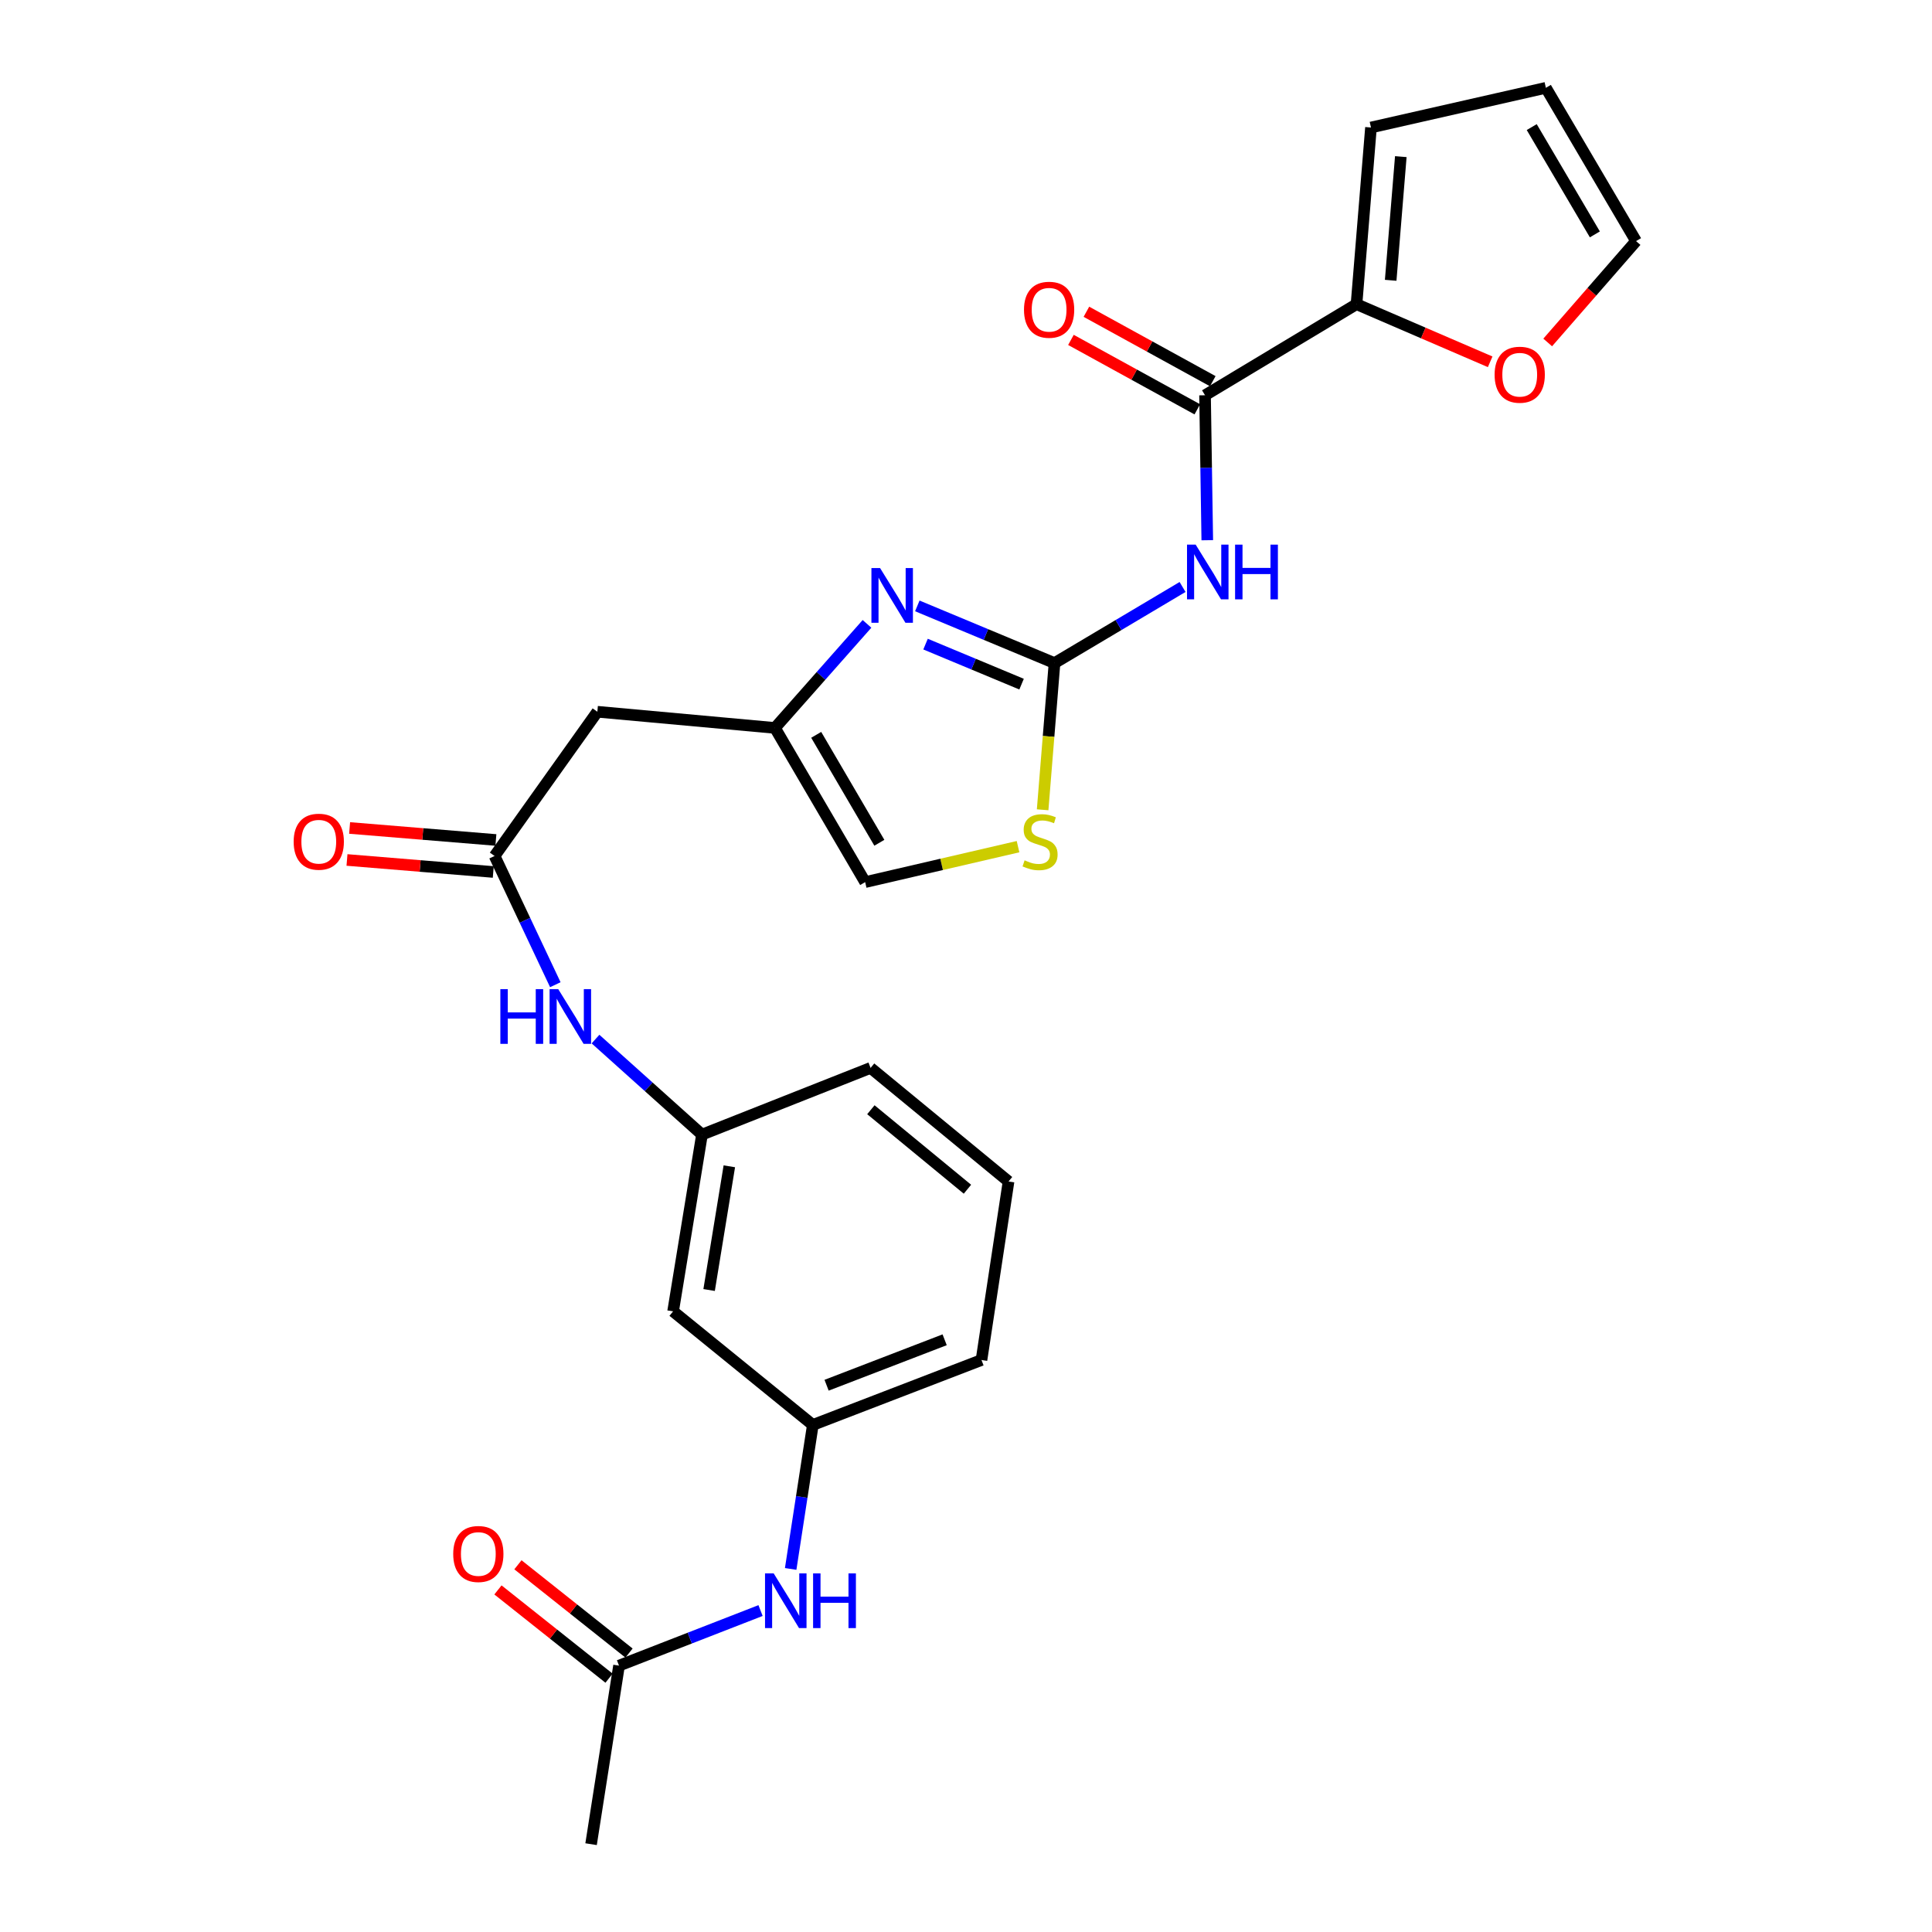 <?xml version='1.0' encoding='iso-8859-1'?>
<svg version='1.1' baseProfile='full'
              xmlns='http://www.w3.org/2000/svg'
                      xmlns:rdkit='http://www.rdkit.org/xml'
                      xmlns:xlink='http://www.w3.org/1999/xlink'
                  xml:space='preserve'
width='1000px' height='1000px' viewBox='0 0 1000 1000'>
<!-- END OF HEADER -->
<rect style='opacity:1.0;fill:#FFFFFF;stroke:none' width='1000' height='1000' x='0' y='0'> </rect>
<path class='bond-0' d='M 545.812,343.213 L 578.952,323.515' style='fill:none;fill-rule:evenodd;stroke:#000000;stroke-width:6px;stroke-linecap:butt;stroke-linejoin:miter;stroke-opacity:1' />
<path class='bond-0' d='M 578.952,323.515 L 612.091,303.818' style='fill:none;fill-rule:evenodd;stroke:#0000FF;stroke-width:6px;stroke-linecap:butt;stroke-linejoin:miter;stroke-opacity:1' />
<path class='bond-1' d='M 545.812,343.213 L 510.307,328.412' style='fill:none;fill-rule:evenodd;stroke:#000000;stroke-width:6px;stroke-linecap:butt;stroke-linejoin:miter;stroke-opacity:1' />
<path class='bond-1' d='M 510.307,328.412 L 474.803,313.611' style='fill:none;fill-rule:evenodd;stroke:#0000FF;stroke-width:6px;stroke-linecap:butt;stroke-linejoin:miter;stroke-opacity:1' />
<path class='bond-1' d='M 528.766,354.112 L 503.913,343.751' style='fill:none;fill-rule:evenodd;stroke:#000000;stroke-width:6px;stroke-linecap:butt;stroke-linejoin:miter;stroke-opacity:1' />
<path class='bond-1' d='M 503.913,343.751 L 479.06,333.39' style='fill:none;fill-rule:evenodd;stroke:#0000FF;stroke-width:6px;stroke-linecap:butt;stroke-linejoin:miter;stroke-opacity:1' />
<path class='bond-4' d='M 545.812,343.213 L 542.738,381.18' style='fill:none;fill-rule:evenodd;stroke:#000000;stroke-width:6px;stroke-linecap:butt;stroke-linejoin:miter;stroke-opacity:1' />
<path class='bond-4' d='M 542.738,381.18 L 539.664,419.148' style='fill:none;fill-rule:evenodd;stroke:#CCCC00;stroke-width:6px;stroke-linecap:butt;stroke-linejoin:miter;stroke-opacity:1' />
<path class='bond-2' d='M 624.884,279.615 L 624.305,242.101' style='fill:none;fill-rule:evenodd;stroke:#0000FF;stroke-width:6px;stroke-linecap:butt;stroke-linejoin:miter;stroke-opacity:1' />
<path class='bond-2' d='M 624.305,242.101 L 623.725,204.587' style='fill:none;fill-rule:evenodd;stroke:#000000;stroke-width:6px;stroke-linecap:butt;stroke-linejoin:miter;stroke-opacity:1' />
<path class='bond-3' d='M 448.758,322.915 L 424.939,349.844' style='fill:none;fill-rule:evenodd;stroke:#0000FF;stroke-width:6px;stroke-linecap:butt;stroke-linejoin:miter;stroke-opacity:1' />
<path class='bond-3' d='M 424.939,349.844 L 401.12,376.773' style='fill:none;fill-rule:evenodd;stroke:#000000;stroke-width:6px;stroke-linecap:butt;stroke-linejoin:miter;stroke-opacity:1' />
<path class='bond-5' d='M 623.725,204.587 L 702.128,157.445' style='fill:none;fill-rule:evenodd;stroke:#000000;stroke-width:6px;stroke-linecap:butt;stroke-linejoin:miter;stroke-opacity:1' />
<path class='bond-13' d='M 627.727,197.304 L 595.022,179.336' style='fill:none;fill-rule:evenodd;stroke:#000000;stroke-width:6px;stroke-linecap:butt;stroke-linejoin:miter;stroke-opacity:1' />
<path class='bond-13' d='M 595.022,179.336 L 562.318,161.367' style='fill:none;fill-rule:evenodd;stroke:#FF0000;stroke-width:6px;stroke-linecap:butt;stroke-linejoin:miter;stroke-opacity:1' />
<path class='bond-13' d='M 619.724,211.869 L 587.02,193.901' style='fill:none;fill-rule:evenodd;stroke:#000000;stroke-width:6px;stroke-linecap:butt;stroke-linejoin:miter;stroke-opacity:1' />
<path class='bond-13' d='M 587.02,193.901 L 554.316,175.933' style='fill:none;fill-rule:evenodd;stroke:#FF0000;stroke-width:6px;stroke-linecap:butt;stroke-linejoin:miter;stroke-opacity:1' />
<path class='bond-7' d='M 401.12,376.773 L 309.191,368.399' style='fill:none;fill-rule:evenodd;stroke:#000000;stroke-width:6px;stroke-linecap:butt;stroke-linejoin:miter;stroke-opacity:1' />
<path class='bond-26' d='M 401.12,376.773 L 447.809,456.579' style='fill:none;fill-rule:evenodd;stroke:#000000;stroke-width:6px;stroke-linecap:butt;stroke-linejoin:miter;stroke-opacity:1' />
<path class='bond-26' d='M 422.467,380.352 L 455.15,436.217' style='fill:none;fill-rule:evenodd;stroke:#000000;stroke-width:6px;stroke-linecap:butt;stroke-linejoin:miter;stroke-opacity:1' />
<path class='bond-8' d='M 526.931,438.229 L 487.37,447.404' style='fill:none;fill-rule:evenodd;stroke:#CCCC00;stroke-width:6px;stroke-linecap:butt;stroke-linejoin:miter;stroke-opacity:1' />
<path class='bond-8' d='M 487.37,447.404 L 447.809,456.579' style='fill:none;fill-rule:evenodd;stroke:#000000;stroke-width:6px;stroke-linecap:butt;stroke-linejoin:miter;stroke-opacity:1' />
<path class='bond-10' d='M 702.128,157.445 L 736.717,172.358' style='fill:none;fill-rule:evenodd;stroke:#000000;stroke-width:6px;stroke-linecap:butt;stroke-linejoin:miter;stroke-opacity:1' />
<path class='bond-10' d='M 736.717,172.358 L 771.306,187.271' style='fill:none;fill-rule:evenodd;stroke:#FF0000;stroke-width:6px;stroke-linecap:butt;stroke-linejoin:miter;stroke-opacity:1' />
<path class='bond-14' d='M 702.128,157.445 L 709.616,65.997' style='fill:none;fill-rule:evenodd;stroke:#000000;stroke-width:6px;stroke-linecap:butt;stroke-linejoin:miter;stroke-opacity:1' />
<path class='bond-14' d='M 719.814,145.084 L 725.056,81.07' style='fill:none;fill-rule:evenodd;stroke:#000000;stroke-width:6px;stroke-linecap:butt;stroke-linejoin:miter;stroke-opacity:1' />
<path class='bond-6' d='M 255.994,443.054 L 309.191,368.399' style='fill:none;fill-rule:evenodd;stroke:#000000;stroke-width:6px;stroke-linecap:butt;stroke-linejoin:miter;stroke-opacity:1' />
<path class='bond-9' d='M 255.994,443.054 L 271.716,476.367' style='fill:none;fill-rule:evenodd;stroke:#000000;stroke-width:6px;stroke-linecap:butt;stroke-linejoin:miter;stroke-opacity:1' />
<path class='bond-9' d='M 271.716,476.367 L 287.438,509.681' style='fill:none;fill-rule:evenodd;stroke:#0000FF;stroke-width:6px;stroke-linecap:butt;stroke-linejoin:miter;stroke-opacity:1' />
<path class='bond-18' d='M 256.673,434.772 L 218.817,431.665' style='fill:none;fill-rule:evenodd;stroke:#000000;stroke-width:6px;stroke-linecap:butt;stroke-linejoin:miter;stroke-opacity:1' />
<path class='bond-18' d='M 218.817,431.665 L 180.96,428.558' style='fill:none;fill-rule:evenodd;stroke:#FF0000;stroke-width:6px;stroke-linecap:butt;stroke-linejoin:miter;stroke-opacity:1' />
<path class='bond-18' d='M 255.314,451.335 L 217.457,448.228' style='fill:none;fill-rule:evenodd;stroke:#000000;stroke-width:6px;stroke-linecap:butt;stroke-linejoin:miter;stroke-opacity:1' />
<path class='bond-18' d='M 217.457,448.228 L 179.6,445.12' style='fill:none;fill-rule:evenodd;stroke:#FF0000;stroke-width:6px;stroke-linecap:butt;stroke-linejoin:miter;stroke-opacity:1' />
<path class='bond-16' d='M 308.233,537.828 L 335.787,562.551' style='fill:none;fill-rule:evenodd;stroke:#0000FF;stroke-width:6px;stroke-linecap:butt;stroke-linejoin:miter;stroke-opacity:1' />
<path class='bond-16' d='M 335.787,562.551 L 363.34,587.275' style='fill:none;fill-rule:evenodd;stroke:#000000;stroke-width:6px;stroke-linecap:butt;stroke-linejoin:miter;stroke-opacity:1' />
<path class='bond-19' d='M 801.086,177.257 L 823.953,151.023' style='fill:none;fill-rule:evenodd;stroke:#FF0000;stroke-width:6px;stroke-linecap:butt;stroke-linejoin:miter;stroke-opacity:1' />
<path class='bond-19' d='M 823.953,151.023 L 846.82,124.79' style='fill:none;fill-rule:evenodd;stroke:#000000;stroke-width:6px;stroke-linecap:butt;stroke-linejoin:miter;stroke-opacity:1' />
<path class='bond-11' d='M 320.409,862.128 L 357.034,847.874' style='fill:none;fill-rule:evenodd;stroke:#000000;stroke-width:6px;stroke-linecap:butt;stroke-linejoin:miter;stroke-opacity:1' />
<path class='bond-11' d='M 357.034,847.874 L 393.659,833.621' style='fill:none;fill-rule:evenodd;stroke:#0000FF;stroke-width:6px;stroke-linecap:butt;stroke-linejoin:miter;stroke-opacity:1' />
<path class='bond-21' d='M 325.578,855.622 L 296.828,832.777' style='fill:none;fill-rule:evenodd;stroke:#000000;stroke-width:6px;stroke-linecap:butt;stroke-linejoin:miter;stroke-opacity:1' />
<path class='bond-21' d='M 296.828,832.777 L 268.078,809.931' style='fill:none;fill-rule:evenodd;stroke:#FF0000;stroke-width:6px;stroke-linecap:butt;stroke-linejoin:miter;stroke-opacity:1' />
<path class='bond-21' d='M 315.24,868.633 L 286.489,845.787' style='fill:none;fill-rule:evenodd;stroke:#000000;stroke-width:6px;stroke-linecap:butt;stroke-linejoin:miter;stroke-opacity:1' />
<path class='bond-21' d='M 286.489,845.787 L 257.739,822.942' style='fill:none;fill-rule:evenodd;stroke:#FF0000;stroke-width:6px;stroke-linecap:butt;stroke-linejoin:miter;stroke-opacity:1' />
<path class='bond-23' d='M 320.409,862.128 L 305.942,954.545' style='fill:none;fill-rule:evenodd;stroke:#000000;stroke-width:6px;stroke-linecap:butt;stroke-linejoin:miter;stroke-opacity:1' />
<path class='bond-12' d='M 409.248,812.078 L 414.984,774.811' style='fill:none;fill-rule:evenodd;stroke:#0000FF;stroke-width:6px;stroke-linecap:butt;stroke-linejoin:miter;stroke-opacity:1' />
<path class='bond-12' d='M 414.984,774.811 L 420.72,737.544' style='fill:none;fill-rule:evenodd;stroke:#000000;stroke-width:6px;stroke-linecap:butt;stroke-linejoin:miter;stroke-opacity:1' />
<path class='bond-20' d='M 709.616,65.997 L 800.141,45.455' style='fill:none;fill-rule:evenodd;stroke:#000000;stroke-width:6px;stroke-linecap:butt;stroke-linejoin:miter;stroke-opacity:1' />
<path class='bond-15' d='M 348.393,678.751 L 363.34,587.275' style='fill:none;fill-rule:evenodd;stroke:#000000;stroke-width:6px;stroke-linecap:butt;stroke-linejoin:miter;stroke-opacity:1' />
<path class='bond-15' d='M 367.036,667.71 L 377.499,603.677' style='fill:none;fill-rule:evenodd;stroke:#000000;stroke-width:6px;stroke-linecap:butt;stroke-linejoin:miter;stroke-opacity:1' />
<path class='bond-17' d='M 348.393,678.751 L 420.72,737.544' style='fill:none;fill-rule:evenodd;stroke:#000000;stroke-width:6px;stroke-linecap:butt;stroke-linejoin:miter;stroke-opacity:1' />
<path class='bond-25' d='M 363.34,587.275 L 450.615,552.745' style='fill:none;fill-rule:evenodd;stroke:#000000;stroke-width:6px;stroke-linecap:butt;stroke-linejoin:miter;stroke-opacity:1' />
<path class='bond-28' d='M 420.72,737.544 L 508.014,703.937' style='fill:none;fill-rule:evenodd;stroke:#000000;stroke-width:6px;stroke-linecap:butt;stroke-linejoin:miter;stroke-opacity:1' />
<path class='bond-28' d='M 427.844,716.994 L 488.949,693.469' style='fill:none;fill-rule:evenodd;stroke:#000000;stroke-width:6px;stroke-linecap:butt;stroke-linejoin:miter;stroke-opacity:1' />
<path class='bond-27' d='M 846.82,124.79 L 800.141,45.455' style='fill:none;fill-rule:evenodd;stroke:#000000;stroke-width:6px;stroke-linecap:butt;stroke-linejoin:miter;stroke-opacity:1' />
<path class='bond-27' d='M 825.495,121.317 L 792.82,65.782' style='fill:none;fill-rule:evenodd;stroke:#000000;stroke-width:6px;stroke-linecap:butt;stroke-linejoin:miter;stroke-opacity:1' />
<path class='bond-22' d='M 522.02,611.529 L 450.615,552.745' style='fill:none;fill-rule:evenodd;stroke:#000000;stroke-width:6px;stroke-linecap:butt;stroke-linejoin:miter;stroke-opacity:1' />
<path class='bond-22' d='M 500.747,615.542 L 450.764,574.393' style='fill:none;fill-rule:evenodd;stroke:#000000;stroke-width:6px;stroke-linecap:butt;stroke-linejoin:miter;stroke-opacity:1' />
<path class='bond-24' d='M 522.02,611.529 L 508.014,703.937' style='fill:none;fill-rule:evenodd;stroke:#000000;stroke-width:6px;stroke-linecap:butt;stroke-linejoin:miter;stroke-opacity:1' />
<path  class='atom-1' d='M 618.878 281.903
L 628.158 296.903
Q 629.078 298.383, 630.558 301.063
Q 632.038 303.743, 632.118 303.903
L 632.118 281.903
L 635.878 281.903
L 635.878 310.223
L 631.998 310.223
L 622.038 293.823
Q 620.878 291.903, 619.638 289.703
Q 618.438 287.503, 618.078 286.823
L 618.078 310.223
L 614.398 310.223
L 614.398 281.903
L 618.878 281.903
' fill='#0000FF'/>
<path  class='atom-1' d='M 639.278 281.903
L 643.118 281.903
L 643.118 293.943
L 657.598 293.943
L 657.598 281.903
L 661.438 281.903
L 661.438 310.223
L 657.598 310.223
L 657.598 297.143
L 643.118 297.143
L 643.118 310.223
L 639.278 310.223
L 639.278 281.903
' fill='#0000FF'/>
<path  class='atom-2' d='M 455.527 294.025
L 464.807 309.025
Q 465.727 310.505, 467.207 313.185
Q 468.687 315.865, 468.767 316.025
L 468.767 294.025
L 472.527 294.025
L 472.527 322.345
L 468.647 322.345
L 458.687 305.945
Q 457.527 304.025, 456.287 301.825
Q 455.087 299.625, 454.727 298.945
L 454.727 322.345
L 451.047 322.345
L 451.047 294.025
L 455.527 294.025
' fill='#0000FF'/>
<path  class='atom-5' d='M 530.334 445.305
Q 530.654 445.425, 531.974 445.985
Q 533.294 446.545, 534.734 446.905
Q 536.214 447.225, 537.654 447.225
Q 540.334 447.225, 541.894 445.945
Q 543.454 444.625, 543.454 442.345
Q 543.454 440.785, 542.654 439.825
Q 541.894 438.865, 540.694 438.345
Q 539.494 437.825, 537.494 437.225
Q 534.974 436.465, 533.454 435.745
Q 531.974 435.025, 530.894 433.505
Q 529.854 431.985, 529.854 429.425
Q 529.854 425.865, 532.254 423.665
Q 534.694 421.465, 539.494 421.465
Q 542.774 421.465, 546.494 423.025
L 545.574 426.105
Q 542.174 424.705, 539.614 424.705
Q 536.854 424.705, 535.334 425.865
Q 533.814 426.985, 533.854 428.945
Q 533.854 430.465, 534.614 431.385
Q 535.414 432.305, 536.534 432.825
Q 537.694 433.345, 539.614 433.945
Q 542.174 434.745, 543.694 435.545
Q 545.214 436.345, 546.294 437.985
Q 547.414 439.585, 547.414 442.345
Q 547.414 446.265, 544.774 448.385
Q 542.174 450.465, 537.814 450.465
Q 535.294 450.465, 533.374 449.905
Q 531.494 449.385, 529.254 448.465
L 530.334 445.305
' fill='#CCCC00'/>
<path  class='atom-10' d='M 258.984 511.977
L 262.824 511.977
L 262.824 524.017
L 277.304 524.017
L 277.304 511.977
L 281.144 511.977
L 281.144 540.297
L 277.304 540.297
L 277.304 527.217
L 262.824 527.217
L 262.824 540.297
L 258.984 540.297
L 258.984 511.977
' fill='#0000FF'/>
<path  class='atom-10' d='M 288.944 511.977
L 298.224 526.977
Q 299.144 528.457, 300.624 531.137
Q 302.104 533.817, 302.184 533.977
L 302.184 511.977
L 305.944 511.977
L 305.944 540.297
L 302.064 540.297
L 292.104 523.897
Q 290.944 521.977, 289.704 519.777
Q 288.504 517.577, 288.144 516.897
L 288.144 540.297
L 284.464 540.297
L 284.464 511.977
L 288.944 511.977
' fill='#0000FF'/>
<path  class='atom-11' d='M 773.606 193.948
Q 773.606 187.148, 776.966 183.348
Q 780.326 179.548, 786.606 179.548
Q 792.886 179.548, 796.246 183.348
Q 799.606 187.148, 799.606 193.948
Q 799.606 200.828, 796.206 204.748
Q 792.806 208.628, 786.606 208.628
Q 780.366 208.628, 776.966 204.748
Q 773.606 200.868, 773.606 193.948
M 786.606 205.428
Q 790.926 205.428, 793.246 202.548
Q 795.606 199.628, 795.606 193.948
Q 795.606 188.388, 793.246 185.588
Q 790.926 182.748, 786.606 182.748
Q 782.286 182.748, 779.926 185.548
Q 777.606 188.348, 777.606 193.948
Q 777.606 199.668, 779.926 202.548
Q 782.286 205.428, 786.606 205.428
' fill='#FF0000'/>
<path  class='atom-13' d='M 400.455 814.38
L 409.735 829.38
Q 410.655 830.86, 412.135 833.54
Q 413.615 836.22, 413.695 836.38
L 413.695 814.38
L 417.455 814.38
L 417.455 842.7
L 413.575 842.7
L 403.615 826.3
Q 402.455 824.38, 401.215 822.18
Q 400.015 819.98, 399.655 819.3
L 399.655 842.7
L 395.975 842.7
L 395.975 814.38
L 400.455 814.38
' fill='#0000FF'/>
<path  class='atom-13' d='M 420.855 814.38
L 424.695 814.38
L 424.695 826.42
L 439.175 826.42
L 439.175 814.38
L 443.015 814.38
L 443.015 842.7
L 439.175 842.7
L 439.175 829.62
L 424.695 829.62
L 424.695 842.7
L 420.855 842.7
L 420.855 814.38
' fill='#0000FF'/>
<path  class='atom-14' d='M 530.015 160.323
Q 530.015 153.523, 533.375 149.723
Q 536.735 145.923, 543.015 145.923
Q 549.295 145.923, 552.655 149.723
Q 556.015 153.523, 556.015 160.323
Q 556.015 167.203, 552.615 171.123
Q 549.215 175.003, 543.015 175.003
Q 536.775 175.003, 533.375 171.123
Q 530.015 167.243, 530.015 160.323
M 543.015 171.803
Q 547.335 171.803, 549.655 168.923
Q 552.015 166.003, 552.015 160.323
Q 552.015 154.763, 549.655 151.963
Q 547.335 149.123, 543.015 149.123
Q 538.695 149.123, 536.335 151.923
Q 534.015 154.723, 534.015 160.323
Q 534.015 166.043, 536.335 168.923
Q 538.695 171.803, 543.015 171.803
' fill='#FF0000'/>
<path  class='atom-19' d='M 151.998 435.665
Q 151.998 428.865, 155.358 425.065
Q 158.718 421.265, 164.998 421.265
Q 171.278 421.265, 174.638 425.065
Q 177.998 428.865, 177.998 435.665
Q 177.998 442.545, 174.598 446.465
Q 171.198 450.345, 164.998 450.345
Q 158.758 450.345, 155.358 446.465
Q 151.998 442.585, 151.998 435.665
M 164.998 447.145
Q 169.318 447.145, 171.638 444.265
Q 173.998 441.345, 173.998 435.665
Q 173.998 430.105, 171.638 427.305
Q 169.318 424.465, 164.998 424.465
Q 160.678 424.465, 158.318 427.265
Q 155.998 430.065, 155.998 435.665
Q 155.998 441.385, 158.318 444.265
Q 160.678 447.145, 164.998 447.145
' fill='#FF0000'/>
<path  class='atom-22' d='M 234.583 804.338
Q 234.583 797.538, 237.943 793.738
Q 241.303 789.938, 247.583 789.938
Q 253.863 789.938, 257.223 793.738
Q 260.583 797.538, 260.583 804.338
Q 260.583 811.218, 257.183 815.138
Q 253.783 819.018, 247.583 819.018
Q 241.343 819.018, 237.943 815.138
Q 234.583 811.258, 234.583 804.338
M 247.583 815.818
Q 251.903 815.818, 254.223 812.938
Q 256.583 810.018, 256.583 804.338
Q 256.583 798.778, 254.223 795.978
Q 251.903 793.138, 247.583 793.138
Q 243.263 793.138, 240.903 795.938
Q 238.583 798.738, 238.583 804.338
Q 238.583 810.058, 240.903 812.938
Q 243.263 815.818, 247.583 815.818
' fill='#FF0000'/>
</svg>

